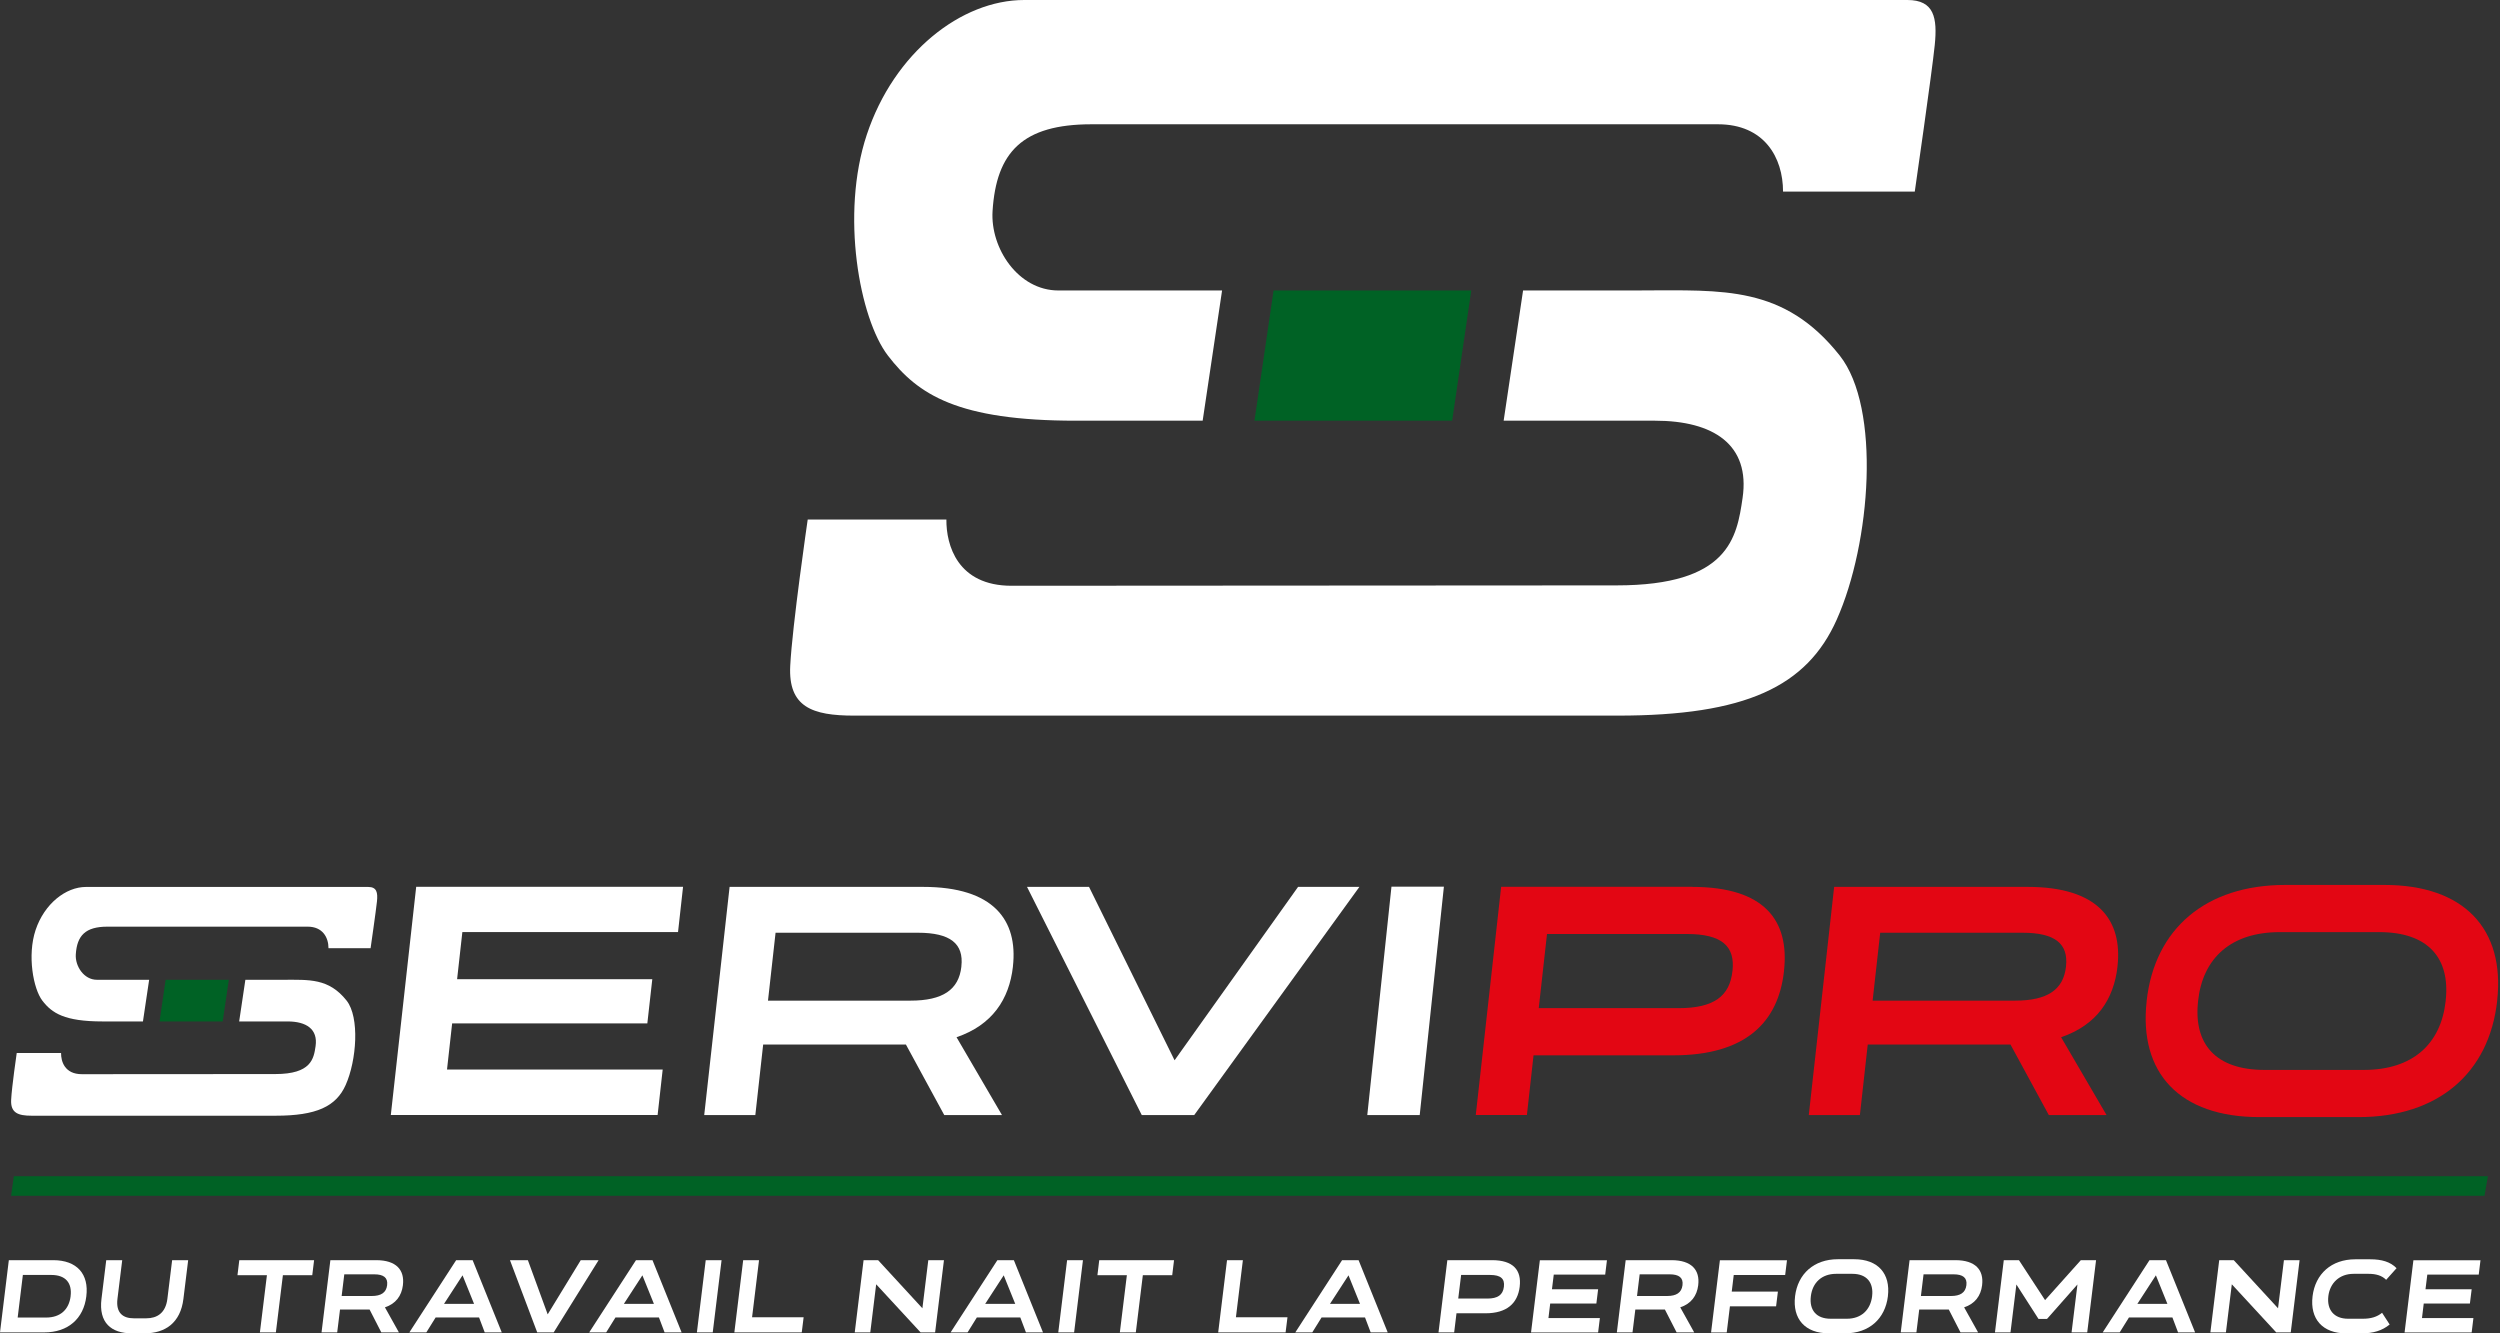 <?xml version="1.0" encoding="UTF-8"?>
<svg xmlns="http://www.w3.org/2000/svg" width="375" height="200" viewBox="0 0 375 200" fill="none">
  <rect x="0" y="0" width="375" height="200" fill="#333333" stroke="none"/>
  <g clip-path="url(#clip0_299_1444)">
    <path d="M102.457 133.033L101.705 139.807H69.354L68.565 146.883H97.844L97.101 153.507H67.822L67.052 160.432H99.403L98.642 167.254H58.623L62.429 133.023H102.448L102.457 133.033Z" fill="white"></path>
    <path d="M150.294 167.263H141.64L135.889 156.683H114.475L113.3 167.263H105.633L109.439 133.033H138.473C149.053 133.033 152.708 138.031 151.938 144.957V145.004C151.384 149.899 148.828 153.761 143.481 155.584L150.294 167.254V167.263ZM116.335 139.911L115.198 150.096H136.566C141.414 150.096 143.82 148.461 144.205 145.004V144.957C144.59 141.546 142.542 139.911 137.703 139.911H116.335Z" fill="white"></path>
    <path d="M176.18 159.051L194.71 133.033H203.909L179.131 167.263H171.266L154.052 133.033H163.354L176.19 159.051H176.18Z" fill="white"></path>
    <path d="M205.093 167.263L208.72 133.004H216.584L212.957 167.263H205.093Z" fill="white"></path>
    <path d="M253.813 133.033C264.646 133.033 268.443 138.032 267.597 145.643V145.689C266.742 153.357 261.837 158.299 251.003 158.299H230.031L229.035 167.254H221.367L225.173 133.023H253.813V133.033ZM259.873 145.643C260.277 141.978 258.36 140.099 253.023 140.099H232.051L230.81 151.224H251.783C257.129 151.224 259.46 149.392 259.864 145.68V145.633L259.873 145.643Z" fill="#E30613"></path>
    <path d="M315.978 167.263H307.324L301.574 156.683H280.16L278.985 167.263H271.318L275.123 133.033H304.158C314.747 133.033 318.393 138.031 317.623 144.957V145.004C317.068 149.899 314.513 153.761 309.166 155.584L315.978 167.254V167.263ZM282.03 139.911L280.893 150.096H302.26C307.108 150.096 309.514 148.461 309.899 145.004V144.957C310.284 141.546 308.236 139.911 303.397 139.911H282.03Z" fill="#E30613"></path>
    <path d="M357.66 132.741C369.584 132.741 375.776 139.319 374.574 150.106V150.153C373.362 160.987 365.704 167.564 353.789 167.564H338.905C326.981 167.564 320.789 160.987 322.001 150.153V150.106C323.204 139.319 330.862 132.741 342.786 132.741H357.67H357.66ZM354.569 160.489C361.936 160.489 366.136 156.58 366.85 150.153V150.106C367.564 143.726 364.238 139.817 356.871 139.817H341.987C334.621 139.817 330.42 143.726 329.716 150.106V150.153C328.992 156.58 332.319 160.489 339.685 160.489H354.569Z" fill="#E30613"></path>
    <path d="M246.267 43.571H228.461L225.548 63.105H248.259C257.017 63.105 262.56 66.695 261.386 74.701C260.521 80.639 259.338 87.808 242.49 87.808C225.642 87.808 159.85 87.865 151.731 87.865C143.613 87.865 141.921 81.748 141.959 77.933H121.156C121.156 77.933 118.835 93.869 118.534 99.883C118.224 106.056 121.832 107.343 128.118 107.343H242.64C261.799 107.343 271.017 103.021 275.508 92.948C280.639 81.457 282.161 61.17 275.96 53.333C267.597 42.772 258.398 43.561 246.267 43.561V43.571Z" fill="white"></path>
    <path d="M286.108 4.57764e-05H153.639C144.205 4.57764e-05 134.113 7.874 130.016 20.212C126.042 32.173 128.945 47.808 133.183 53.333C137.684 59.206 143.66 63.105 161.4 63.105H180.399L183.312 43.571H158.76C152.699 43.571 148.537 37.2 148.884 31.666C149.439 22.805 153.394 18.642 163.721 18.642H257.703C264.637 18.642 267.456 23.613 267.456 28.743H287.216C287.216 28.743 289.81 10.778 290.214 6.737C290.618 2.697 290.148 4.57764e-05 286.108 4.57764e-05Z" fill="white"></path>
    <path d="M217.825 63.105H188.17L191.036 43.571H220.691L217.825 63.105Z" fill="#006225"></path>
    <path d="M42.499 146.967H36.805L35.875 153.216H43.138C45.938 153.216 47.705 154.362 47.338 156.918C47.066 158.816 46.681 161.109 41.297 161.109C35.913 161.109 14.884 161.128 12.281 161.128C9.678 161.128 9.142 159.173 9.161 157.952H2.509C2.509 157.952 1.766 163.044 1.672 164.971C1.569 166.944 2.725 167.357 4.736 167.357H41.343C47.47 167.357 50.411 165.976 51.849 162.753C53.493 159.079 53.972 152.596 51.989 150.087C49.312 146.714 46.37 146.967 42.499 146.967Z" fill="white"></path>
    <path d="M55.231 133.042H12.892C9.875 133.042 6.652 135.56 5.337 139.507C4.068 143.331 4.999 148.33 6.352 150.096C7.789 151.976 9.697 153.216 15.372 153.216H21.442L22.372 146.967H14.527C12.591 146.967 11.257 144.928 11.369 143.162C11.548 140.334 12.807 138.999 16.114 138.999H46.154C48.372 138.999 49.274 140.587 49.274 142.232H55.588C55.588 142.232 56.415 136.491 56.547 135.194C56.678 133.897 56.528 133.042 55.231 133.042Z" fill="white"></path>
    <path d="M33.404 153.216H23.932L24.844 146.967H34.325L33.404 153.216Z" fill="#006225"></path>
    <path d="M372.676 179.366H1.663L2.077 176.425H373.183L372.676 179.366Z" fill="#006225"></path>
    <path d="M7.968 189.025C11.557 189.025 13.361 191.121 12.948 194.437V194.456C12.544 197.773 10.233 199.859 6.643 199.859H0L1.325 189.025H7.968ZM2.65 197.632H6.916C9.077 197.632 10.345 196.411 10.59 194.456V194.437C10.834 192.464 9.866 191.243 7.696 191.243H3.43L2.65 197.632Z" fill="white"></path>
    <path d="M25.83 189.025H28.226L27.512 194.832C27.08 198.403 24.797 200 21.696 200H19.77C16.678 200 14.78 198.403 15.222 194.832L15.936 189.025H18.332L17.618 194.832C17.355 196.974 18.492 197.745 20.042 197.745H21.968C23.528 197.745 24.844 196.974 25.107 194.832L25.821 189.025H25.83Z" fill="white"></path>
    <path d="M47.113 189.025L46.84 191.28H42.434L41.381 199.859H38.985L40.038 191.28H35.621L35.894 189.025H47.113Z" fill="white"></path>
    <path d="M57.195 199.859L55.438 196.429H51.003L50.58 199.859H48.231L49.556 189.025H56.415C59.46 189.025 60.709 190.51 60.437 192.765V192.784C60.239 194.381 59.366 195.565 57.74 196.101L59.836 199.859H57.195ZM51.642 191.158L51.247 194.4H55.758C57.139 194.4 57.928 193.911 58.069 192.784V192.765C58.21 191.656 57.533 191.149 56.152 191.149H51.642V191.158Z" fill="white"></path>
    <path d="M75.255 199.859H72.708L71.863 197.623H65.342L63.951 199.859H61.405L68.424 189.025H70.895L75.264 199.859H75.255ZM69.382 191.299L66.601 195.584H71.111L69.382 191.299Z" fill="white"></path>
    <path d="M82.152 197.153L87.113 189.025H89.791L83.054 199.859H80.582L76.495 189.025H79.182L82.152 197.153Z" fill="white"></path>
    <path d="M102.231 199.859H99.685L98.839 197.623H92.318L90.928 199.859H88.381L95.4 189.025H97.872L102.241 199.859H102.231ZM96.359 191.299L93.578 195.584H98.088L96.359 191.299Z" fill="white"></path>
    <path d="M104.534 199.859L105.859 189.025H108.236L106.911 199.859H104.534Z" fill="white"></path>
    <path d="M113.855 189.025L112.812 197.585H120.545L120.263 199.859H110.153L111.478 189.025H113.855Z" fill="white"></path>
    <path d="M139.244 189.025H141.593L140.268 199.859H138.088L131.426 192.643L130.543 199.859H128.212L129.537 189.025H131.717L138.36 196.242L139.244 189.025Z" fill="white"></path>
    <path d="M156.439 199.859H153.892L153.047 197.623H146.526L145.135 199.859H142.589L149.608 189.025H152.079L156.448 199.859H156.439ZM150.557 191.299L147.775 195.584H152.286L150.557 191.299Z" fill="white"></path>
    <path d="M158.741 199.859L160.066 189.025H162.443L161.118 199.859H158.741Z" fill="white"></path>
    <path d="M176.105 189.025L175.833 191.28H171.426L170.373 199.859H167.977L169.03 191.28H164.614L164.886 189.025H176.105Z" fill="white"></path>
    <path d="M186.432 189.025L185.389 197.585H193.122L192.84 199.859H182.729L184.054 189.025H186.432Z" fill="white"></path>
    <path d="M208.147 199.859H205.6L204.754 197.623H198.233L196.843 199.859H194.296L201.315 189.025H203.787L208.156 199.859H208.147ZM202.274 191.299L199.493 195.584H204.003L202.274 191.299Z" fill="white"></path>
    <path d="M223.801 189.025C226.977 189.025 228.255 190.51 227.954 193V193.019C227.644 195.527 225.999 196.993 222.833 196.993H218.473L218.125 199.859H215.776L217.101 189.025H223.81H223.801ZM225.586 193C225.736 191.806 225.097 191.243 223.528 191.243H219.168L218.736 194.785H223.096C224.665 194.785 225.436 194.24 225.586 193.019V193Z" fill="white"></path>
    <path d="M241.043 189.025L240.78 191.186H233.065L232.793 193.394H239.718L239.455 195.527H232.53L232.267 197.707H239.981L239.718 199.869H229.655L230.979 189.035H241.043V189.025Z" fill="white"></path>
    <path d="M251.492 199.859L249.734 196.429H245.299L244.877 199.859H242.527L243.852 189.025H250.712C253.756 189.025 255.006 190.51 254.733 192.765V192.784C254.536 194.381 253.662 195.565 252.037 196.101L254.132 199.859H251.492ZM245.948 191.158L245.553 194.4H250.063C251.445 194.4 252.234 193.911 252.375 192.784V192.765C252.516 191.656 251.839 191.149 250.458 191.149H245.948V191.158Z" fill="white"></path>
    <path d="M268.048 189.025L267.775 191.252H260.061L259.76 193.742H266.685L266.413 195.95H259.488L259.009 199.869H256.66L257.984 189.035H268.048V189.025Z" fill="white"></path>
    <path d="M278.121 188.884C281.729 188.884 283.589 191.074 283.185 194.428V194.447C282.772 197.811 280.376 200 276.768 200H274.325C270.735 200 268.856 197.811 269.26 194.447V194.428C269.673 191.074 272.088 188.884 275.678 188.884H278.121ZM277.031 197.811C279.211 197.811 280.564 196.476 280.817 194.447V194.428C281.062 192.408 280.028 191.074 277.858 191.074H275.415C273.253 191.074 271.872 192.408 271.628 194.428V194.447C271.374 196.486 272.427 197.811 274.588 197.811H277.031Z" fill="white"></path>
    <path d="M294.076 199.859L292.318 196.429H287.883L287.461 199.859H285.111L286.436 189.025H293.296C296.34 189.025 297.59 190.51 297.317 192.765V192.784C297.12 194.381 296.246 195.565 294.62 196.101L296.716 199.859H294.076ZM288.532 191.158L288.137 194.4H292.647C294.029 194.4 294.818 193.911 294.959 192.784V192.765C295.1 191.656 294.423 191.149 293.042 191.149H288.532V191.158Z" fill="white"></path>
    <path d="M306.761 195.02L312.126 189.025H314.409L313.084 199.859H310.735L311.618 192.671L307.052 197.839H305.774L302.457 192.671L301.574 199.859H299.244L300.568 189.025H302.842L306.761 195.02Z" fill="white"></path>
    <path d="M329.255 199.859H326.709L325.863 197.623H319.342L317.952 199.859H315.405L322.424 189.025H324.895L329.265 199.859H329.255ZM323.383 191.299L320.601 195.584H325.112L323.383 191.299Z" fill="white"></path>
    <path d="M342.589 189.025H344.938L343.613 199.859H341.433L334.771 192.643L333.888 199.859H331.557L332.882 189.025H335.062L341.705 196.242L342.589 189.025Z" fill="white"></path>
    <path d="M357.914 191.966C357.275 191.327 356.401 191.074 355.274 191.074H353.037C350.923 191.074 349.495 192.436 349.25 194.428V194.447C349.016 196.467 350.096 197.811 352.21 197.811H354.447C355.659 197.811 356.561 197.529 357.312 196.918L358.449 198.675C357.322 199.596 355.988 200.009 354.184 200.009H351.947C348.358 200.009 346.479 197.82 346.883 194.456V194.437C347.296 191.083 349.711 188.894 353.3 188.894H355.537C357.247 188.894 358.553 189.269 359.483 190.228L357.914 191.985V191.966Z" fill="white"></path>
    <path d="M372.074 189.025L371.811 191.186H364.097L363.824 193.394H370.749L370.486 195.527H363.561L363.298 197.707H371.012L370.749 199.869H360.686L362.011 189.035H372.074V189.025Z" fill="white"></path>
  </g>
  <defs>
    <clipPath id="clip0_299_1444">
      <rect width="374.724" height="200" fill="white"></rect>
    </clipPath>
  </defs>
</svg>
